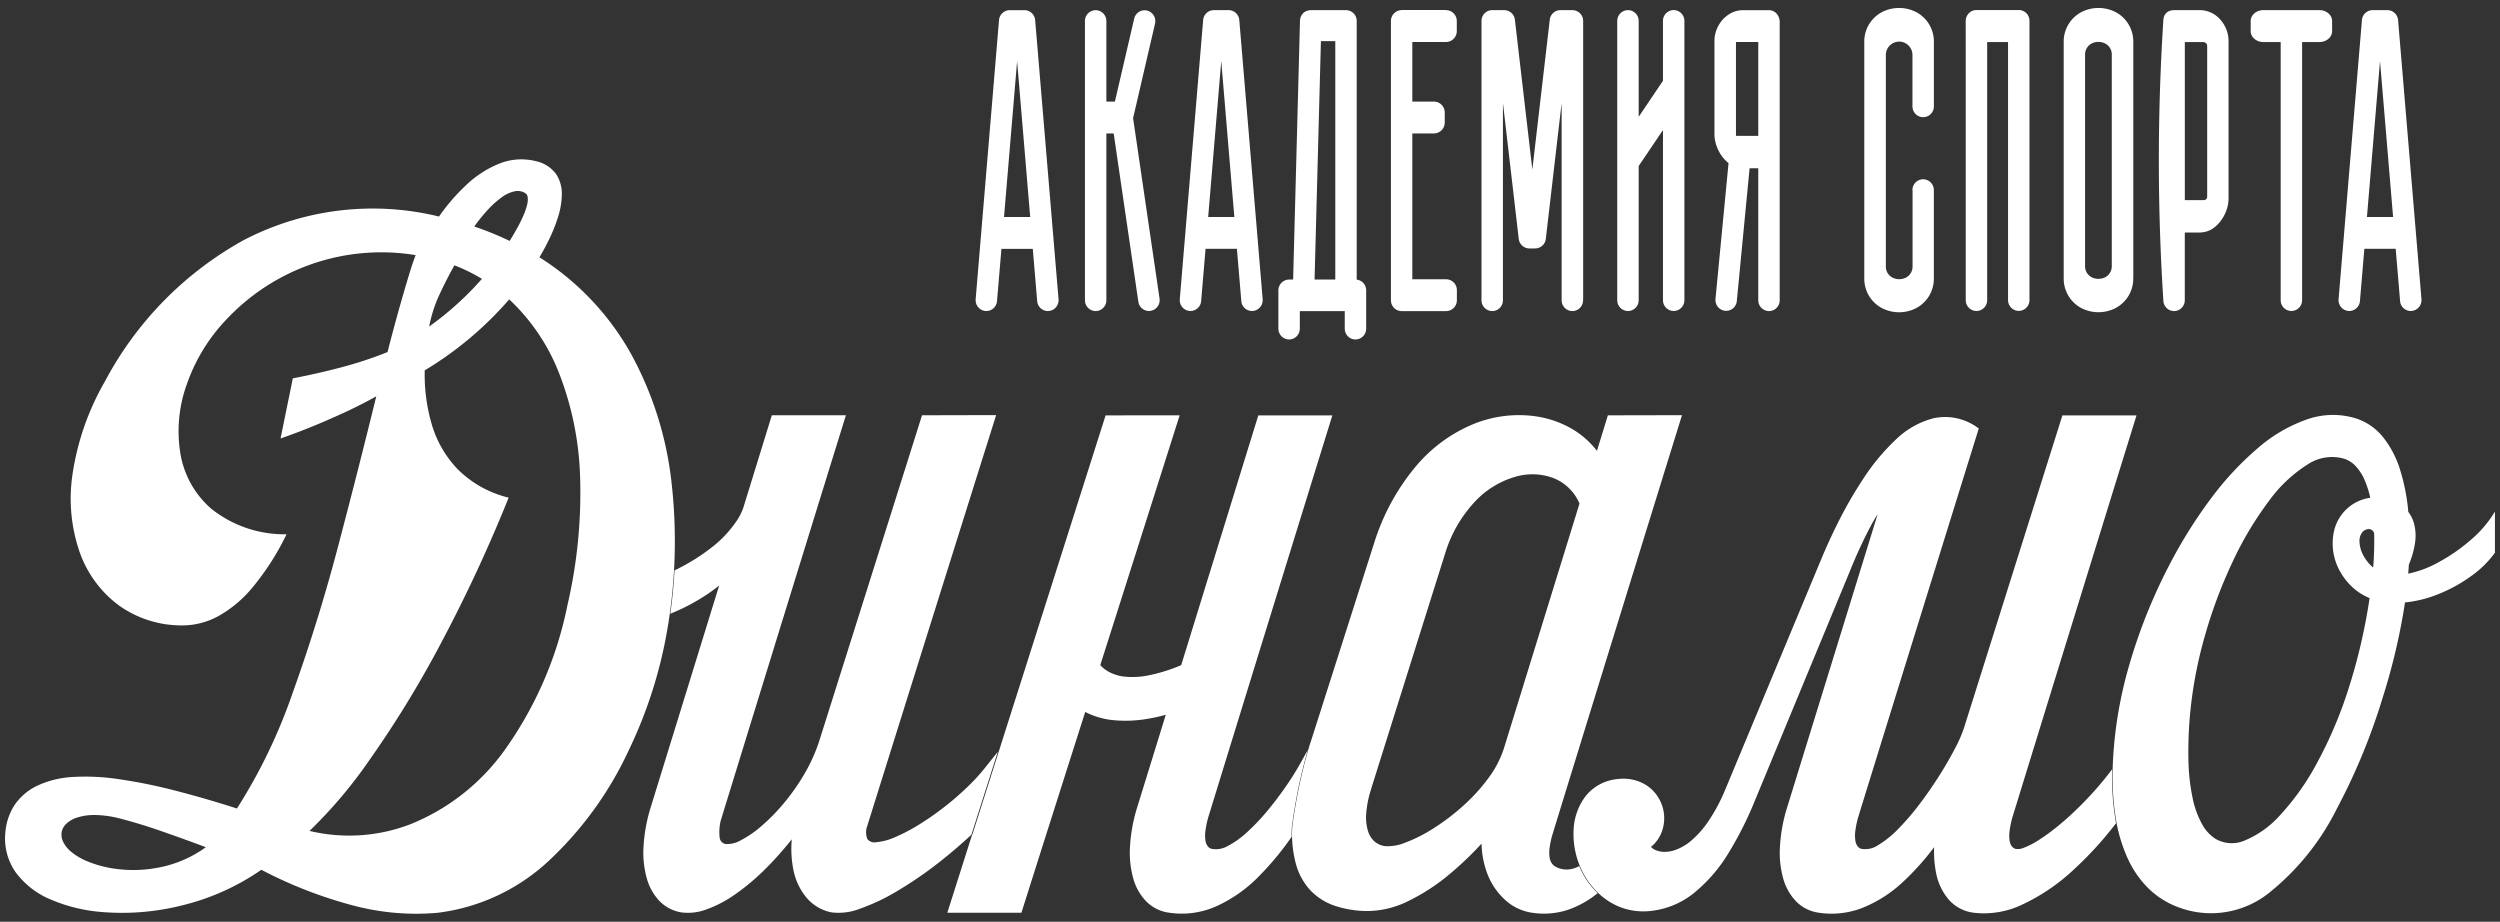 <svg width="198" height="73" fill="none" xmlns="http://www.w3.org/2000/svg"><rect width="100%" height="100%" fill="#333333" stroke="none"/><path d="M91.845 23.77c0-.038-.003-.075-.007-.112L89.741 9.357l1.74-7.496a1.07 1.07 0 0 0 .019-.186.855.855 0 0 0-.848-.861.85.85 0 0 0-.823.656L88.3 8.048h-.676V1.664a.857.857 0 0 0-.848-.857.854.854 0 0 0-.849.857V23.78a.857.857 0 0 0 .849.857.854.854 0 0 0 .848-.857V10.57h.58l1.954 13.336a.852.852 0 0 0 .838.724.855.855 0 0 0 .848-.861Zm39.862-17.373-1.924 2.855V1.66a.854.854 0 0 0-.849-.857.854.854 0 0 0-.848.857v22.117a.856.856 0 0 0 .848.857.854.854 0 0 0 .849-.857V13.151l.022-.034 1.902-2.817v13.473a.857.857 0 0 0 .849.858.854.854 0 0 0 .848-.858V1.656a.857.857 0 0 0-.848-.857.854.854 0 0 0-.849.857v4.741Zm-17.174 15.722h-2.67l-.008-.008V10.568h1.715a.86.86 0 0 0 .853-.865V8.91a.86.86 0 0 0-.853-.864h-1.715v-4.72h2.67a.86.86 0 0 0 .853-.865v-.793a.86.86 0 0 0-.853-.865l-.022-.011h-3.562l.069.01a.855.855 0 0 0-.848.862V23.78c0 .473.378.86.848.86h3.523a.86.86 0 0 0 .852-.864v-.794a.86.86 0 0 0-.852-.864Z" fill="#fff"/><path fill-rule="evenodd" clip-rule="evenodd" d="M81.797 19.71h-2.484l-.349 4.142a.855.855 0 0 1-.844.782.855.855 0 0 1-.849-.86v-.064l1.851-22.113a.853.853 0 0 1 .845-.79h1.172c.452 0 .823.357.848.812l1.851 22.091v.063a.855.855 0 0 1-.848.861.85.85 0 0 1-.845-.782l-.348-4.141Zm-.206-2.523h-2.072l1.036-12.344 1.036 12.344Z" fill="#fff"/><path d="M179.249.803c-.162 0-.323.037-.47.104a.948.948 0 0 0-.367.295.765.765 0 0 0-.158.466v.797c0 .168.055.332.158.466.099.127.224.227.367.294.147.071.308.105.47.105h1.381v20.443a.857.857 0 0 0 .849.858.854.854 0 0 0 .848-.858V3.33h1.381c.162 0 .323-.037.47-.105a.948.948 0 0 0 .367-.294.765.765 0 0 0 .158-.466v-.797a.765.765 0 0 0-.158-.466 1.01 1.01 0 0 0-.367-.295 1.081 1.081 0 0 0-.47-.104h-4.459Z" fill="#fff"/><path fill-rule="evenodd" clip-rule="evenodd" d="M174.25.803a2.141 2.141 0 0 1 1.609.764c.408.458.635 1.047.643 1.662v12.494a2.934 2.934 0 0 1-.283 1.207c-.18.395-.441.742-.768 1.021a1.89 1.89 0 0 1-1.201.463h-1.215v5.367a.857.857 0 0 1-.849.857.854.854 0 0 1-.848-.846 171.244 171.244 0 0 1-.357-11.073c0-3.69.118-7.38.353-11.063 0-.09.011-.179.033-.264a.79.79 0 0 1 .143-.295.68.68 0 0 1 .298-.223.978.978 0 0 1 .371-.071h2.071Zm-1.212 15.046h1.513v-.003h.008a.27.27 0 0 0 .132-.038.212.212 0 0 0 .081-.09.32.32 0 0 0 .037-.152V3.636a.33.33 0 0 0-.056-.176.359.359 0 0 0-.275-.13h-1.44v12.52Z" fill="#fff"/><path d="M160.734 1.653a.855.855 0 0 0-.848-.861l.003.003h-3.357a.836.836 0 0 0-.609.265.88.88 0 0 0-.239.607v.008c.003 4.048.003 8.095.003 12.143v9.955a.857.857 0 0 0 .849.858.854.854 0 0 0 .848-.858V3.33h1.653v20.436c0 .473.382.857.849.857a.854.854 0 0 0 .848-.857V1.653Z" fill="#fff"/><path fill-rule="evenodd" clip-rule="evenodd" d="M140.089.803h-.004l-.004.004h-2.045c-.309 0-.614.07-.893.208-.268.134-.51.32-.709.544-.202.228-.36.489-.474.772a2.465 2.465 0 0 0-.176.902v7.402c.004.32.063.637.173.94.11.309.268.6.466.86.092.116.187.224.294.325.059.056.121.108.184.156l-1.036 10.775v.067c0 .477.382.861.848.861a.85.85 0 0 0 .841-.764l1.014-10.529h.687v10.455a.857.857 0 0 0 .848.857.854.854 0 0 0 .849-.857V1.735a.987.987 0 0 0-.217-.62.83.83 0 0 0-.646-.312Zm-2.601 2.523h1.767v7.432h-1.756a.822.822 0 0 1-.011-.13V3.326Zm-30.037-1.662a.855.855 0 0 0-.848-.861h-2.755a.997.997 0 0 0-.374.07.764.764 0 0 0-.298.21.837.837 0 0 0-.165.279.824.824 0 0 0-.052.283l-.543 20.496h-.32a.855.855 0 0 0-.848.86v3.027a.857.857 0 0 0 .848.858.854.854 0 0 0 .849-.858v-1.386h3.559v1.386c0 .474.382.858.848.858a.854.854 0 0 0 .849-.858v-3.026a.859.859 0 0 0-.75-.857V1.664Zm-2.835 1.591h1.139v18.886h-1.642l.503-18.886Zm64.338 18.811v-.119h.004V3.293c0-1-.559-1.912-1.444-2.356a2.97 2.97 0 0 0-2.626 0 2.63 2.63 0 0 0-1.443 2.356v18.773a2.63 2.63 0 0 0 1.443 2.356 2.962 2.962 0 0 0 2.622 0 2.63 2.63 0 0 0 1.444-2.356Zm-1.701-.976a.979.979 0 0 1-.536.876 1.198 1.198 0 0 1-1.043 0 .972.972 0 0 1-.536-.876V4.314c0-.373.209-.712.536-.876a1.197 1.197 0 0 1 1.043 0 .972.972 0 0 1 .536.876V21.09Z" fill="#fff"/><path d="M152.312 14.198a.854.854 0 0 0-.848.857h.011v6.06a.98.98 0 0 1-.537.877 1.198 1.198 0 0 1-1.043 0 .974.974 0 0 1-.536-.876V4.355a1.06 1.06 0 0 1 1.054-1.059c.58 0 1.051.474 1.054 1.059v4.07c0 .473.382.857.849.857a.854.854 0 0 0 .848-.857V3.293a2.63 2.63 0 0 0-1.443-2.356 2.968 2.968 0 0 0-2.626 0 2.63 2.63 0 0 0-1.444 2.356V22.07a2.63 2.63 0 0 0 1.444 2.356 2.967 2.967 0 0 0 2.622 0 2.631 2.631 0 0 0 1.444-2.356v-7.014a.857.857 0 0 0-.849-.858Zm-27.782 10.44a.854.854 0 0 0 .849-.857l.007-.004V1.664a.855.855 0 0 0-.848-.861h-.952a.854.854 0 0 0-.848.79l-1.377 11.838-1.381-11.868a.858.858 0 0 0-.845-.76h-.951a.855.855 0 0 0-.849.86v22.118a.857.857 0 0 0 .849.857.854.854 0 0 0 .848-.857V8.149l1.249 10.738c.037.447.407.79.848.79h.456a.854.854 0 0 0 .844-.76l1.253-10.768v15.632a.857.857 0 0 0 .848.857Z" fill="#fff"/><path fill-rule="evenodd" clip-rule="evenodd" d="M32.92 20.206c-.12.312-.23.624-.333.943-.103.317-.198.634-.294.95a149.467 149.467 0 0 0-1.601 5.785 30.864 30.864 0 0 1-3.655 1.208c-1.27.335-2.556.626-3.845.872l-.974 4.764a51.762 51.762 0 0 0 4.334-1.73 37.714 37.714 0 0 0 3.25-1.61 705.114 705.114 0 0 1-2.952 11.606 140.13 140.13 0 0 1-3.662 11.856 43.233 43.233 0 0 1-4.422 9.184 85.59 85.59 0 0 0-4.896-1.42 41.659 41.659 0 0 0-4.47-.905 17.534 17.534 0 0 0-3.706-.168 7.62 7.62 0 0 0-2.718.674 4.503 4.503 0 0 0-1.778 1.48 4.552 4.552 0 0 0-.764 2.15 4.663 4.663 0 0 0 .812 3.246 6.569 6.569 0 0 0 2.747 2.14c1.279.548 2.634.884 4.015.996a19.476 19.476 0 0 0 6.49-.54 18.76 18.76 0 0 0 6.2-2.8 34.762 34.762 0 0 0 7.147 2.795 19.46 19.46 0 0 0 6.78.615 15.715 15.715 0 0 0 9.01-4.282 28.193 28.193 0 0 0 6.145-8.558 36.046 36.046 0 0 0 3.092-9.717 41.372 41.372 0 0 0 .309-11.565c-.4-3.6-1.51-7.085-3.258-10.246a21.339 21.339 0 0 0-7.199-7.551c.25-.418.481-.846.698-1.282.29-.578.536-1.178.738-1.793a6.443 6.443 0 0 0 .338-1.845v-.134c0-.537-.154-1.062-.44-1.513a2.64 2.64 0 0 0-1.576-1.037 4.701 4.701 0 0 0-2.924.179c-.98.396-1.88.977-2.648 1.715a15.58 15.58 0 0 0-2.141 2.482 22.065 22.065 0 0 0-5.253-.633c-3.537 0-7.022.85-10.173 2.478A27.466 27.466 0 0 0 8.305 30.218a20.784 20.784 0 0 0-2.563 7.36 12.96 12.96 0 0 0 .562 6.136A8.926 8.926 0 0 0 9.4 47.937a8.525 8.525 0 0 0 4.955 1.595h.077c.988 0 1.961-.246 2.832-.72a9.523 9.523 0 0 0 2.718-2.266 20.431 20.431 0 0 0 2.71-4.23h-.18a9.268 9.268 0 0 1-5.818-2.057 7.384 7.384 0 0 1-2.413-4.38 10.94 10.94 0 0 1 .522-5.468 14.204 14.204 0 0 1 3.228-5.214 16.839 16.839 0 0 1 12.161-5.214c.914 0 1.825.074 2.728.223Zm3.332 16.96a8.54 8.54 0 0 0 4.033 2.247v.003a119.746 119.746 0 0 1-5.531 11.845 84.17 84.17 0 0 1-5.535 8.994 36.928 36.928 0 0 1-4.705 5.553 13.494 13.494 0 0 0 7.992-.53 16.983 16.983 0 0 0 7.456-5.862 29.863 29.863 0 0 0 4.98-11.49 39.242 39.242 0 0 0 1.003-10.127c-.08-2.84-.65-5.647-1.682-8.286a15.903 15.903 0 0 0-3.934-5.803 27.751 27.751 0 0 1-6.692 5.624c-.003.12-.003.239-.003.358 0 1.338.194 2.672.573 3.955a8.601 8.601 0 0 0 2.045 3.518Zm2.31-20.47c-.356.39-.686.804-.995 1.237l-.003.007c.955.325 1.891.705 2.802 1.14a21.298 21.298 0 0 0 .669-1.15c.154-.28.29-.567.418-.858.118-.265.213-.54.287-.824a1.665 1.665 0 0 0 .051-.64.424.424 0 0 0-.194-.314 1.124 1.124 0 0 0-.838-.142 2.717 2.717 0 0 0-1.043.489 7.385 7.385 0 0 0-1.153 1.054Zm-.392 5.389a13.613 13.613 0 0 0-2.178-1.07h-.004c-.426.76-.823 1.54-1.19 2.33a10.798 10.798 0 0 0-.808 2.516 24.522 24.522 0 0 0 4.18-3.776ZM12.864 65.857c1.15.399 2.295.812 3.437 1.241h.004a9.347 9.347 0 0 1-4.003 1.659 10.278 10.278 0 0 1-1.866.148 10.583 10.583 0 0 1-1.759-.17 9.04 9.04 0 0 1-1.836-.55 4.95 4.95 0 0 1-1.266-.774 2.42 2.42 0 0 1-.594-.782 1.307 1.307 0 0 1-.098-.716 1.21 1.21 0 0 1 .42-.717c.223-.195.487-.344.77-.435a4.408 4.408 0 0 1 1.347-.212h.055a8.22 8.22 0 0 1 1.907.246c1.175.302 2.335.656 3.482 1.062Zm85.101-46.15H95.48l-.349 4.14a.855.855 0 0 1-.844.784.855.855 0 0 1-.849-.861v-.064L95.29 1.593a.853.853 0 0 1 .844-.79h1.172c.452 0 .823.358.848.812l1.851 22.091v.064a.855.855 0 0 1-.848.86.85.85 0 0 1-.845-.782l-.348-4.141Zm-.206-2.523h-2.072l1.036-12.345 1.036 12.345Zm91.98 2.523h-2.483l-.349 4.14a.855.855 0 0 1-.845.784.855.855 0 0 1-.848-.861v-.064l1.851-22.113a.853.853 0 0 1 .845-.79h1.171c.452 0 .823.358.849.812l1.851 22.091v.064a.855.855 0 0 1-.848.86.849.849 0 0 1-.845-.782l-.349-4.141Zm-.206-2.523h-2.071l1.035-12.345 1.036 12.345Z" fill="#fff"/><path d="m53.087 48.61-.002.012-.01-.007.012-.005Z" fill="#fff"/><path d="M53.423 45.175a40.126 40.126 0 0 1-.336 3.435c.117-.047.234-.097.35-.148.713-.302 1.4-.66 2.061-1.066.507-.31 1-.652 1.462-1.029l-5.395 17.477a13.043 13.043 0 0 0-.595 3.164 7.642 7.642 0 0 0 .257 2.56c.187.683.54 1.31 1.028 1.816a3.096 3.096 0 0 0 1.7.876 4.125 4.125 0 0 0 2.005-.238 9.496 9.496 0 0 0 2.297-1.212 17.965 17.965 0 0 0 2.464-2.094 26.677 26.677 0 0 0 1.987-2.244 8.6 8.6 0 0 0 .122 2.385 4.917 4.917 0 0 0 1.087 2.285 3.46 3.46 0 0 0 1.939 1.118 4.621 4.621 0 0 0 2.251-.29 15.951 15.951 0 0 0 2.906-1.372 30.513 30.513 0 0 0 3.265-2.225 38.638 38.638 0 0 0 2.659-2.267l2.086-6.563-.999 1.252a14.06 14.06 0 0 1-1.175 1.309 22.946 22.946 0 0 1-4.044 3.194 14.03 14.03 0 0 1-1.936 1.013c-.473.217-.984.35-1.502.396-.04.01-.084.01-.125.01a.694.694 0 0 1-.554-.275 1.517 1.517 0 0 1-.07-.801l-.007.015a19965.63 19965.63 0 0 1 10.284-32.78l-5.87.014-8.124 25.744a13.3 13.3 0 0 1-1.16 2.605c-.47.816-1.01 1.591-1.61 2.314-.54.66-1.134 1.271-1.777 1.83a8.437 8.437 0 0 1-1.667 1.16c-.338.2-.72.305-1.113.305h-.092a.574.574 0 0 1-.485-.507 3.9 3.9 0 0 1 .08-1.334c3.295-10.708 6.6-21.413 9.918-32.117h-5.866l-2.266 7.346c-.14.384-.33.75-.566 1.085a9.034 9.034 0 0 1-1.873 1.99c-.93.73-1.936 1.353-3 1.864ZM75.027 72.29l1.965-6.184h.018l10.553-33.208 5.865-.004a17571.94 17571.94 0 0 1-6.286 19.782c.19.211.414.386.66.523.385.21.807.34 1.24.388a6.347 6.347 0 0 0 1.903-.093 13.538 13.538 0 0 0 2.605-.813l6.108-19.783h5.865c-3.265 10.536-6.52 21.08-9.766 31.624-.129.4-.22.81-.28 1.227a2.705 2.705 0 0 0-.003.83.995.995 0 0 0 .187.456c.078.093.18.16.294.19a1.85 1.85 0 0 0 1.27-.216 7.072 7.072 0 0 0 1.58-1.133 17.158 17.158 0 0 0 1.631-1.73 27.17 27.17 0 0 0 1.488-1.983 22.05 22.05 0 0 0 1.164-1.886l.014-.023.034-.063.444-.8a40.906 40.906 0 0 0-1.267 6.123 9.364 9.364 0 0 0-.018.555v.209a22.821 22.821 0 0 1-2.608 3.142 11.077 11.077 0 0 1-3.412 2.382 6.734 6.734 0 0 1-3.798.466 3.137 3.137 0 0 1-1.693-.876 4.23 4.23 0 0 1-1.029-1.816 7.642 7.642 0 0 1-.257-2.56c.066-1.077.268-2.14.595-3.164l2.237-7.242c-.488.138-.984.246-1.484.328a10.195 10.195 0 0 1-2.527.111 6.13 6.13 0 0 1-2.369-.663c-1.69 5.3-3.375 10.596-5.054 15.904h-5.869Z" fill="#fff"/><path fill-rule="evenodd" clip-rule="evenodd" d="m108.829 43.02-5.05 15.83-.008.003a41.11 41.11 0 0 0-1.425 6.66 9.186 9.186 0 0 0 .287 2.9 5.031 5.031 0 0 0 1.138 2.088 4.812 4.812 0 0 0 1.954 1.241c.827.272 1.69.41 2.56.41h.121a7.384 7.384 0 0 0 3.119-.783 15.795 15.795 0 0 0 3.195-2.064 26.095 26.095 0 0 0 2.619-2.49 7.11 7.11 0 0 0 .455 2.374 5.366 5.366 0 0 0 1.414 2.087 4.03 4.03 0 0 0 1.987.988 6.124 6.124 0 0 0 2.935-.19 7.623 7.623 0 0 0 2.406-1.338 6.136 6.136 0 0 1-1.458-2.143 2.66 2.66 0 0 1-.5.205c-.165.044-.338.07-.51.07a1.836 1.836 0 0 1-.819-.201.897.897 0 0 1-.32-.257 1.094 1.094 0 0 1-.195-.459 2.764 2.764 0 0 1-.007-.797 6.82 6.82 0 0 1 .275-1.208v-.01c3.394-11.022 6.799-22.04 10.211-33.054l-5.869.012-.867 2.814a6.937 6.937 0 0 0-2.038-1.778 8.063 8.063 0 0 0-3.108-.995 9.525 9.525 0 0 0-4.694.675 11.88 11.88 0 0 0-4.455 3.268 17.633 17.633 0 0 0-3.353 6.142Zm-.625 21.42a8.27 8.27 0 0 1 .386-1.93l-.007.004 5.851-18.614a10.467 10.467 0 0 1 2.416-4.208 7.054 7.054 0 0 1 3.214-1.946 4.83 4.83 0 0 1 1.304-.182 4.72 4.72 0 0 1 1.752.335 3.74 3.74 0 0 1 1.976 1.983l-5.991 19.404a8.113 8.113 0 0 1-1.234 2.355 14.45 14.45 0 0 1-1.99 2.18 17.363 17.363 0 0 1-2.322 1.767c-.701.455-1.443.835-2.222 1.134a3.661 3.661 0 0 1-1.51.297l-.117-.003a1.617 1.617 0 0 1-.834-.358 1.811 1.811 0 0 1-.528-.831 3.67 3.67 0 0 1-.158-1.073c0-.105.007-.21.014-.314Z" fill="#fff"/><path d="M124.622 66.073c0 .865.173 1.718.503 2.516v-.004a6.162 6.162 0 0 0 1.458 2.143 5.308 5.308 0 0 0 1.672 1.089 5.09 5.09 0 0 0 2.332.346 6.573 6.573 0 0 0 3.614-1.468 12.266 12.266 0 0 0 2.736-3.198 28.402 28.402 0 0 0 2.072-4.141l7.5-18.114a37.282 37.282 0 0 1 1.623-3.526c.177-.34.368-.67.577-.988l-7.14 23.127a13.035 13.035 0 0 0-.595 3.165 7.627 7.627 0 0 0 .257 2.56 4.23 4.23 0 0 0 1.028 1.815 3.075 3.075 0 0 0 1.694.876 6.686 6.686 0 0 0 3.57-.376 10.302 10.302 0 0 0 3.235-2.087 20.807 20.807 0 0 0 2.425-2.71c-.008.12-.008.242-.008.365 0 .585.059 1.167.177 1.74a4.526 4.526 0 0 0 1.013 2.073 3.141 3.141 0 0 0 1.811.992c.316.044.635.067.955.067a7.035 7.035 0 0 0 3.074-.712 15.563 15.563 0 0 0 4.015-2.732 28.218 28.218 0 0 0 3.371-3.694 21.482 21.482 0 0 1-.323-3.697c0-.19.004-.38.007-.57-.44.592-.91 1.162-1.403 1.714a26.929 26.929 0 0 1-1.539 1.588c-.484.466-.991.91-1.516 1.33-.441.355-.904.686-1.381.992a6.445 6.445 0 0 1-1.124.578 1.182 1.182 0 0 1-.673.1.577.577 0 0 1-.29-.19.96.96 0 0 1-.187-.455 3.05 3.05 0 0 1-.029-.41c0-.141.011-.283.033-.42a7.2 7.2 0 0 1 .279-1.227c3.247-10.544 6.501-21.088 9.766-31.629h-5.869l-7.805 24.786c-.187.54-.419 1.066-.691 1.573a29.438 29.438 0 0 1-1.223 2.12 31.538 31.538 0 0 1-1.557 2.255 19.67 19.67 0 0 1-1.701 1.99 7.826 7.826 0 0 1-1.641 1.324 1.806 1.806 0 0 1-1.301.28.588.588 0 0 1-.29-.19.96.96 0 0 1-.187-.455 3.05 3.05 0 0 1-.029-.41c0-.142.011-.284.033-.422a6.93 6.93 0 0 1 .282-1.226v-.015c3.152-10.19 6.314-20.38 9.484-30.566v-.008a4.37 4.37 0 0 0-3.563-.816 6.717 6.717 0 0 0-3.059 1.748 16.96 16.96 0 0 0-2.564 3.109 33.686 33.686 0 0 0-1.991 3.473 45.839 45.839 0 0 0-1.304 2.852l-7.551 18.129c-.364.905-.819 1.77-1.359 2.579a7.518 7.518 0 0 1-1.399 1.584 3.99 3.99 0 0 1-1.319.749c-.242.078-.492.12-.746.123h-.055c-.224 0-.448-.045-.657-.127a1.127 1.127 0 0 1-.393-.264c.463-.377.793-.891.944-1.469a3.127 3.127 0 0 0-1.326-3.429 3.436 3.436 0 0 0-2.219-.48 3.659 3.659 0 0 0-2.571 1.352 4.72 4.72 0 0 0-.954 2.691c-.008.112-.008.22-.008.332Z" fill="#fff"/><path fill-rule="evenodd" clip-rule="evenodd" d="M167.312 61.492c0 1.242.107 2.479.323 3.698l-.003-.008c.172.906.444 1.793.808 2.639a8.074 8.074 0 0 0 1.642 2.464 6.665 6.665 0 0 0 2.468 1.576c.822.31 1.693.466 2.571.466a7.353 7.353 0 0 0 4.543-1.576 19.836 19.836 0 0 0 5.399-6.672 49.274 49.274 0 0 0 3.647-8.833 49.842 49.842 0 0 0 1.767-7.533 9.588 9.588 0 0 0 2.692-.678 11.952 11.952 0 0 0 2.557-1.417 8.201 8.201 0 0 0 1.873-1.84v-3.262a9.067 9.067 0 0 1-2.013 2.33 14.057 14.057 0 0 1-2.453 1.684 8.3 8.3 0 0 1-2.403.902c.019-.239.037-.48.052-.723a6.9 6.9 0 0 0 .492-1.733 3.814 3.814 0 0 0-.059-1.42 2.724 2.724 0 0 0-.477-1.014 15.658 15.658 0 0 0-.65-3.332 7.878 7.878 0 0 0-1.337-2.572 4.567 4.567 0 0 0-2.105-1.483 6.169 6.169 0 0 0-3.904.052 11.927 11.927 0 0 0-3.926 2.288 24.174 24.174 0 0 0-3.71 3.988 37.889 37.889 0 0 0-3.258 5.196 42.882 42.882 0 0 0-3.181 7.89 33.007 33.007 0 0 0-1.347 8.353c-.008.19-.008.38-.008.57Zm20.517-19.53a.46.46 0 0 1 .209.306h-.003a26.941 26.941 0 0 1-.078 2.68 2.853 2.853 0 0 1-.323-.306 3.454 3.454 0 0 1-.514-.764 2.423 2.423 0 0 1-.25-1.066c0-.224.07-.44.199-.623a.696.696 0 0 1 .389-.268.573.573 0 0 1 .136-.019c.081 0 .161.023.235.06Zm-1.352 4.689c.36.302.768.544 1.201.72h-.007a45.231 45.231 0 0 1-1.69 7.245 33.509 33.509 0 0 1-2.501 5.862 19.74 19.74 0 0 1-2.883 4.067 7.753 7.753 0 0 1-2.835 2.031 2.563 2.563 0 0 1-2.314-.153 3.174 3.174 0 0 1-1.04-1.14 7.19 7.19 0 0 1-.745-2.043 16.008 16.008 0 0 1-.338-2.993c-.008-.25-.008-.495-.008-.741 0-1.081.055-2.162.166-3.24.209-2.045.606-4.07 1.182-6.04a38.013 38.013 0 0 1 2.178-5.774 26.93 26.93 0 0 1 2.828-4.737 11.127 11.127 0 0 1 3.104-2.938 3.478 3.478 0 0 1 2.949-.425c.342.127.65.34.893.616.29.331.525.711.69 1.121.18.433.32.88.419 1.335a3.48 3.48 0 0 0-.94.268 3.44 3.44 0 0 0-1.954 2.479 4.504 4.504 0 0 0 .543 3.16c.291.504.662.947 1.102 1.32Z" fill="#fff"/></svg>